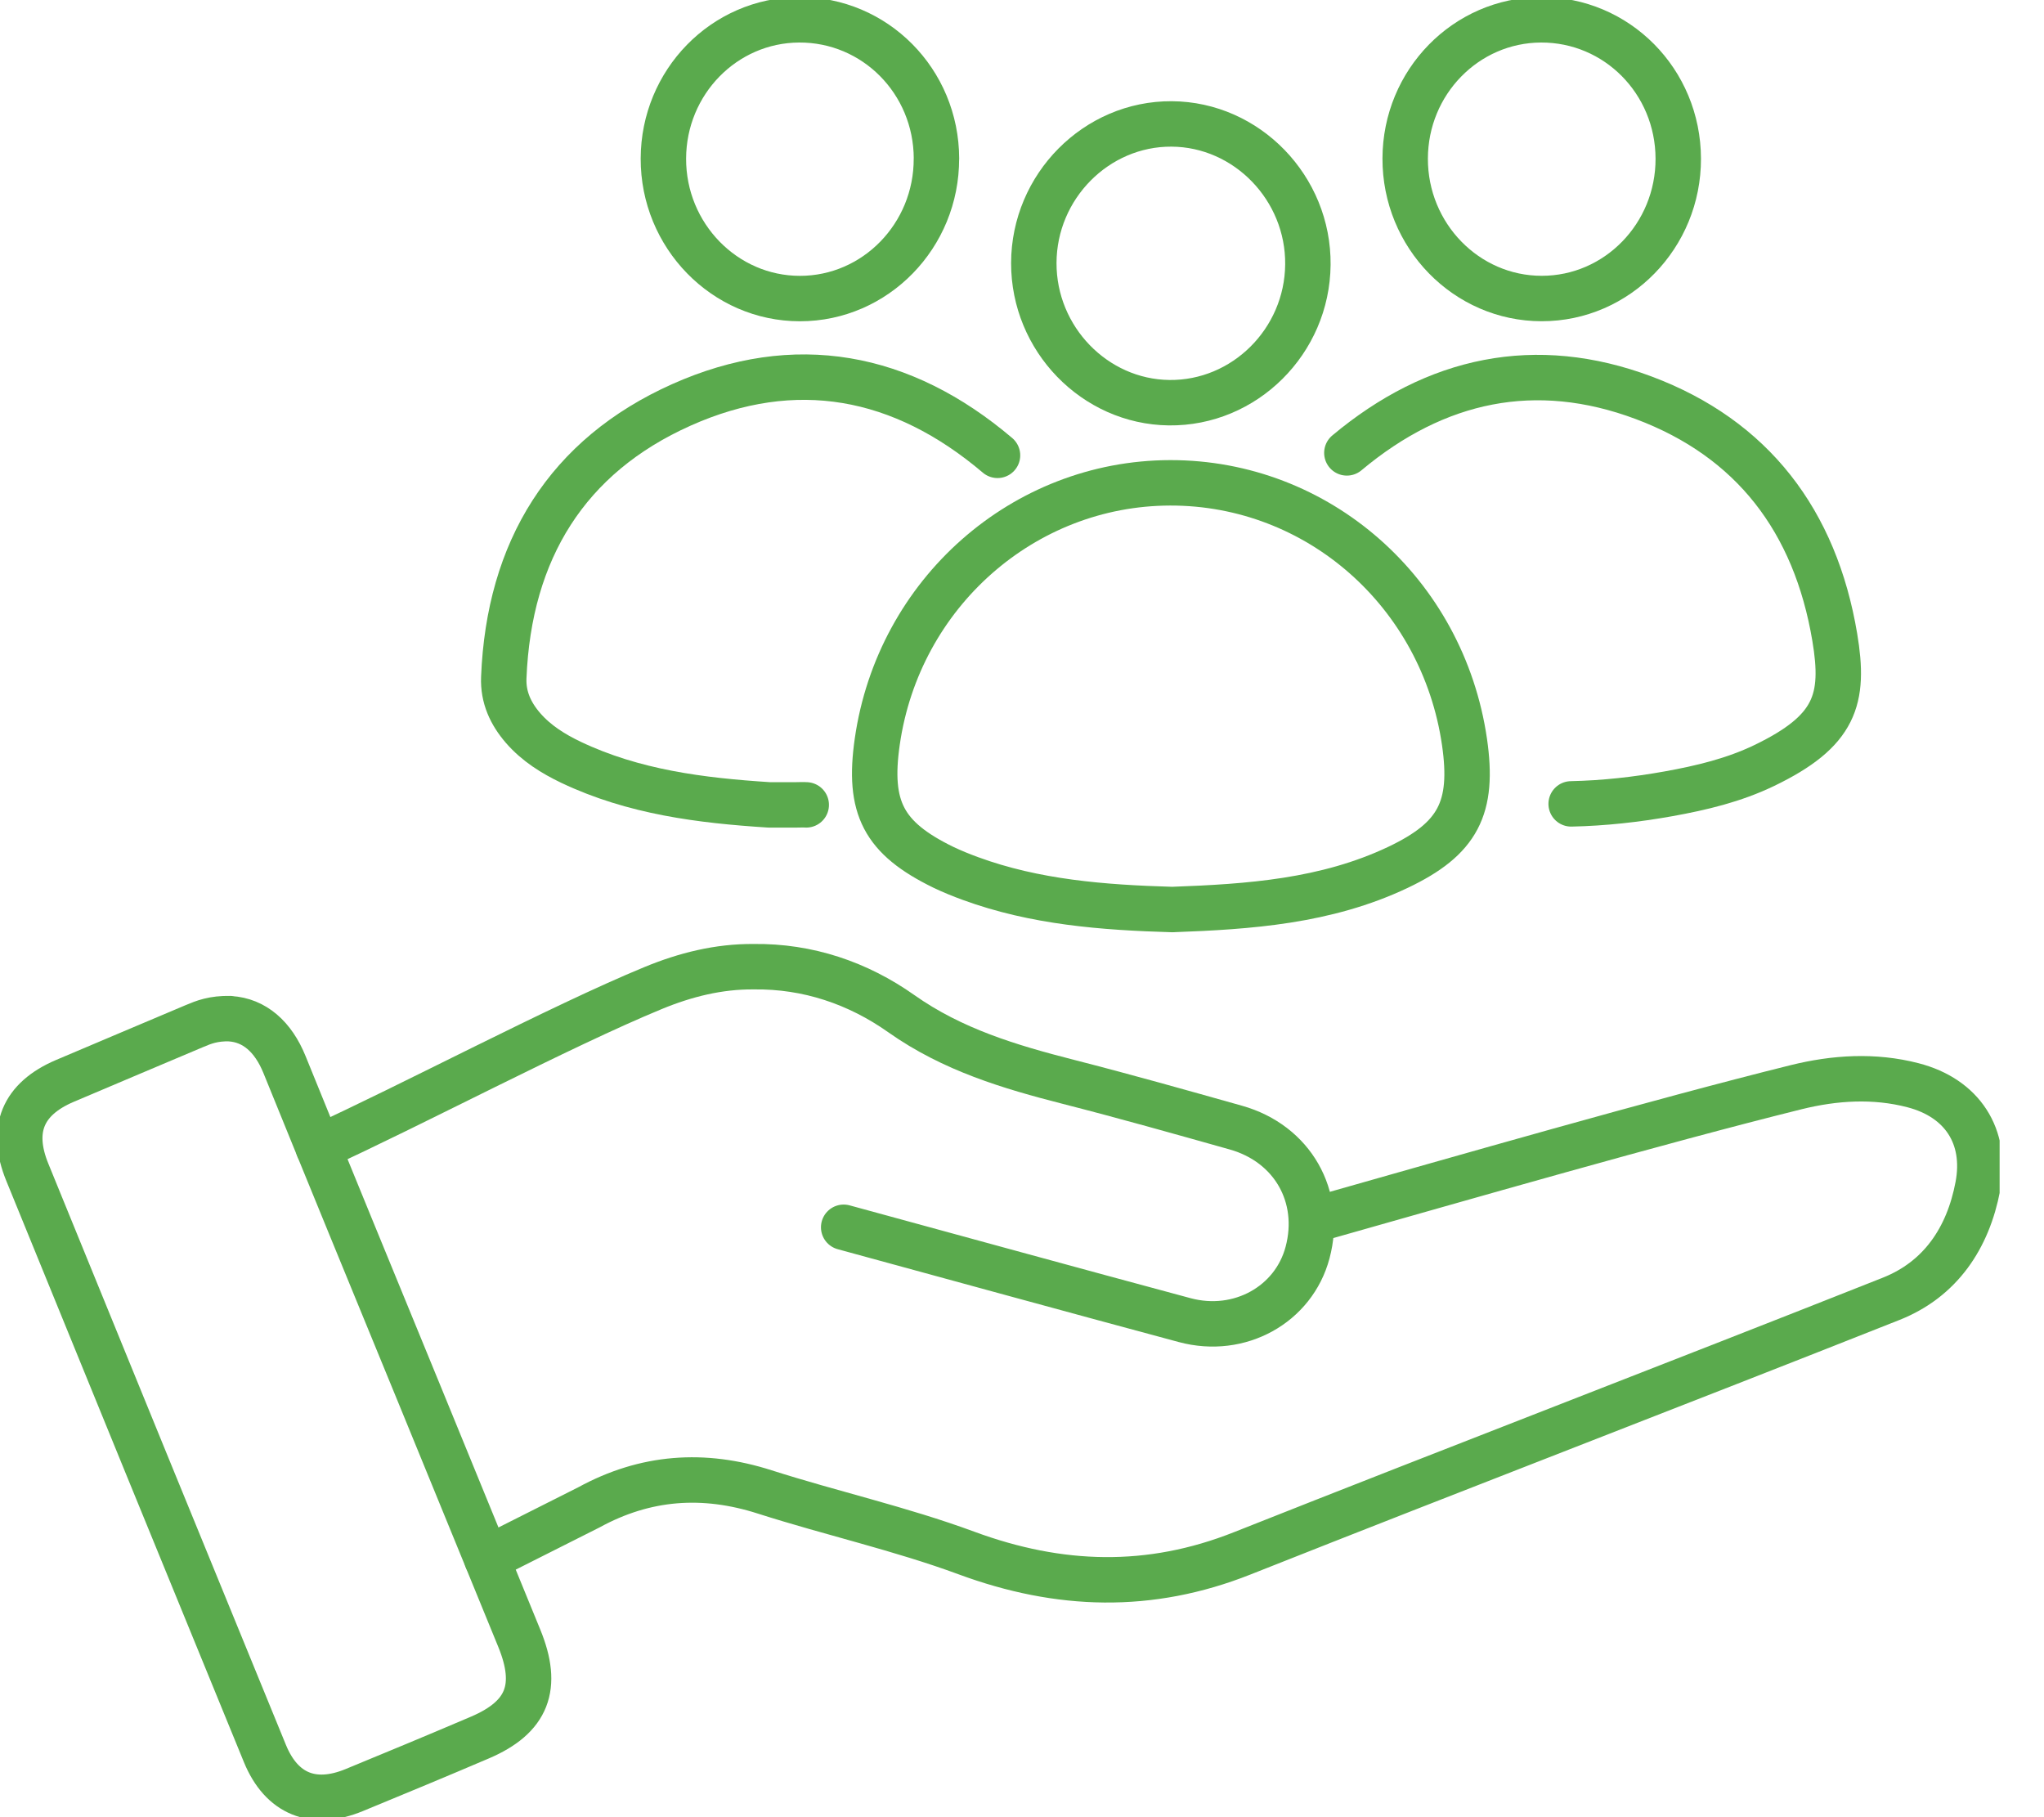 <svg width="45" height="40" viewBox="0 0 45 40" fill="none" xmlns="http://www.w3.org/2000/svg">
<g id="Layer_1" clip-path="url(#clip0_2824_7717)">
<g id="Group">
<path id="Vector" d="M29.141 26.793C32.205 25.926 36.453 24.699 39.545 23.931C40.386 23.723 41.259 23.665 42.118 23.889C43.197 24.169 43.753 25.011 43.544 26.11C43.327 27.258 42.717 28.161 41.634 28.59C36.881 30.474 32.106 32.306 27.352 34.191C25.311 35.001 23.323 34.94 21.277 34.185C19.827 33.65 18.308 33.311 16.834 32.84C15.487 32.409 14.21 32.5 12.965 33.18L10.717 34.312" stroke="#5AAA4D" stroke-linecap="round" stroke-linejoin="round"/>
<path id="Vector_2" d="M7.008 25.262C9.013 24.352 12.34 22.588 14.379 21.749C15.087 21.457 15.82 21.273 16.59 21.279C17.786 21.263 18.889 21.639 19.843 22.313C20.971 23.109 22.227 23.483 23.521 23.814C24.755 24.129 25.982 24.476 27.209 24.821C28.456 25.173 29.116 26.335 28.787 27.571C28.483 28.716 27.291 29.383 26.083 29.059C23.578 28.386 21.077 27.697 18.574 27.015" stroke="#5AAA4D" stroke-linecap="round" stroke-linejoin="round"/>
<path id="Vector_3" d="M5.064 22.424C5.6 22.457 6.014 22.818 6.264 23.435C7.257 25.883 8.263 28.326 9.266 30.77C9.987 32.533 10.711 34.295 11.431 36.058C11.873 37.135 11.614 37.798 10.57 38.245C9.648 38.639 8.723 39.023 7.797 39.404C6.899 39.774 6.199 39.491 5.833 38.6C4.085 34.336 2.341 30.07 0.601 25.803C0.218 24.866 0.5 24.189 1.426 23.794C2.375 23.389 3.329 22.991 4.279 22.587C4.491 22.497 4.701 22.415 5.064 22.422V22.424Z" stroke="#5AAA4D" stroke-linecap="round" stroke-linejoin="round"/>
</g>
<g id="Group_2">
<path id="Vector_4" d="M25.818 20.021C24.274 19.976 22.786 19.859 21.361 19.337C21.159 19.263 20.959 19.182 20.765 19.089C19.451 18.447 19.104 17.781 19.314 16.322C19.784 13.059 22.529 10.635 25.761 10.628C29.015 10.622 31.763 13.041 32.242 16.332C32.452 17.783 32.103 18.462 30.78 19.091C29.193 19.845 27.488 19.959 25.82 20.02L25.818 20.021Z" stroke="#5AAA4D" stroke-linecap="round" stroke-linejoin="round"/>
<path id="Vector_5" d="M29.652 9.969C31.611 8.331 33.811 7.866 36.187 8.756C38.579 9.652 39.965 11.465 40.394 14.029C40.622 15.395 40.413 16.093 38.838 16.852C38.173 17.172 37.458 17.343 36.735 17.473C36.025 17.6 35.311 17.68 34.59 17.695" stroke="#5AAA4D" stroke-linecap="round" stroke-linejoin="round"/>
<path id="Vector_6" d="M17.75 17.717C17.678 17.712 17.606 17.717 17.534 17.717C17.333 17.717 17.131 17.717 16.93 17.717C15.429 17.621 13.951 17.436 12.569 16.779C12.177 16.591 11.81 16.363 11.518 16.028C11.242 15.71 11.073 15.347 11.091 14.915C11.203 12.111 12.486 10.036 15.002 8.912C17.503 7.795 19.858 8.237 21.961 10.023" stroke="#5AAA4D" stroke-linecap="round" stroke-linejoin="round"/>
<path id="Vector_7" d="M25.795 2.728C27.452 2.738 28.811 4.142 28.794 5.826C28.778 7.513 27.398 8.884 25.737 8.864C24.099 8.844 22.756 7.458 22.76 5.789C22.764 4.103 24.137 2.718 25.795 2.728Z" stroke="#5AAA4D" stroke-linecap="round" stroke-linejoin="round"/>
<path id="Vector_8" d="M20.616 3.49C20.621 5.188 19.273 6.572 17.611 6.572C15.952 6.572 14.6 5.186 14.605 3.49C14.61 1.808 15.942 0.445 17.59 0.436C19.262 0.428 20.612 1.788 20.617 3.49H20.616Z" stroke="#5AAA4D" stroke-linecap="round" stroke-linejoin="round"/>
<path id="Vector_9" d="M36.948 3.491C36.953 5.189 35.603 6.573 33.941 6.571C32.282 6.571 30.931 5.185 30.936 3.488C30.941 1.806 32.274 0.445 33.922 0.436C35.594 0.429 36.943 1.79 36.948 3.491Z" stroke="#5AAA4D" stroke-linecap="round" stroke-linejoin="round"/>
</g>
</g>
<defs>
<clipPath id="clip0_2824_7717">
<rect width="44.023" height="40" fill="white"/>
</clipPath>
</defs>
</svg>
